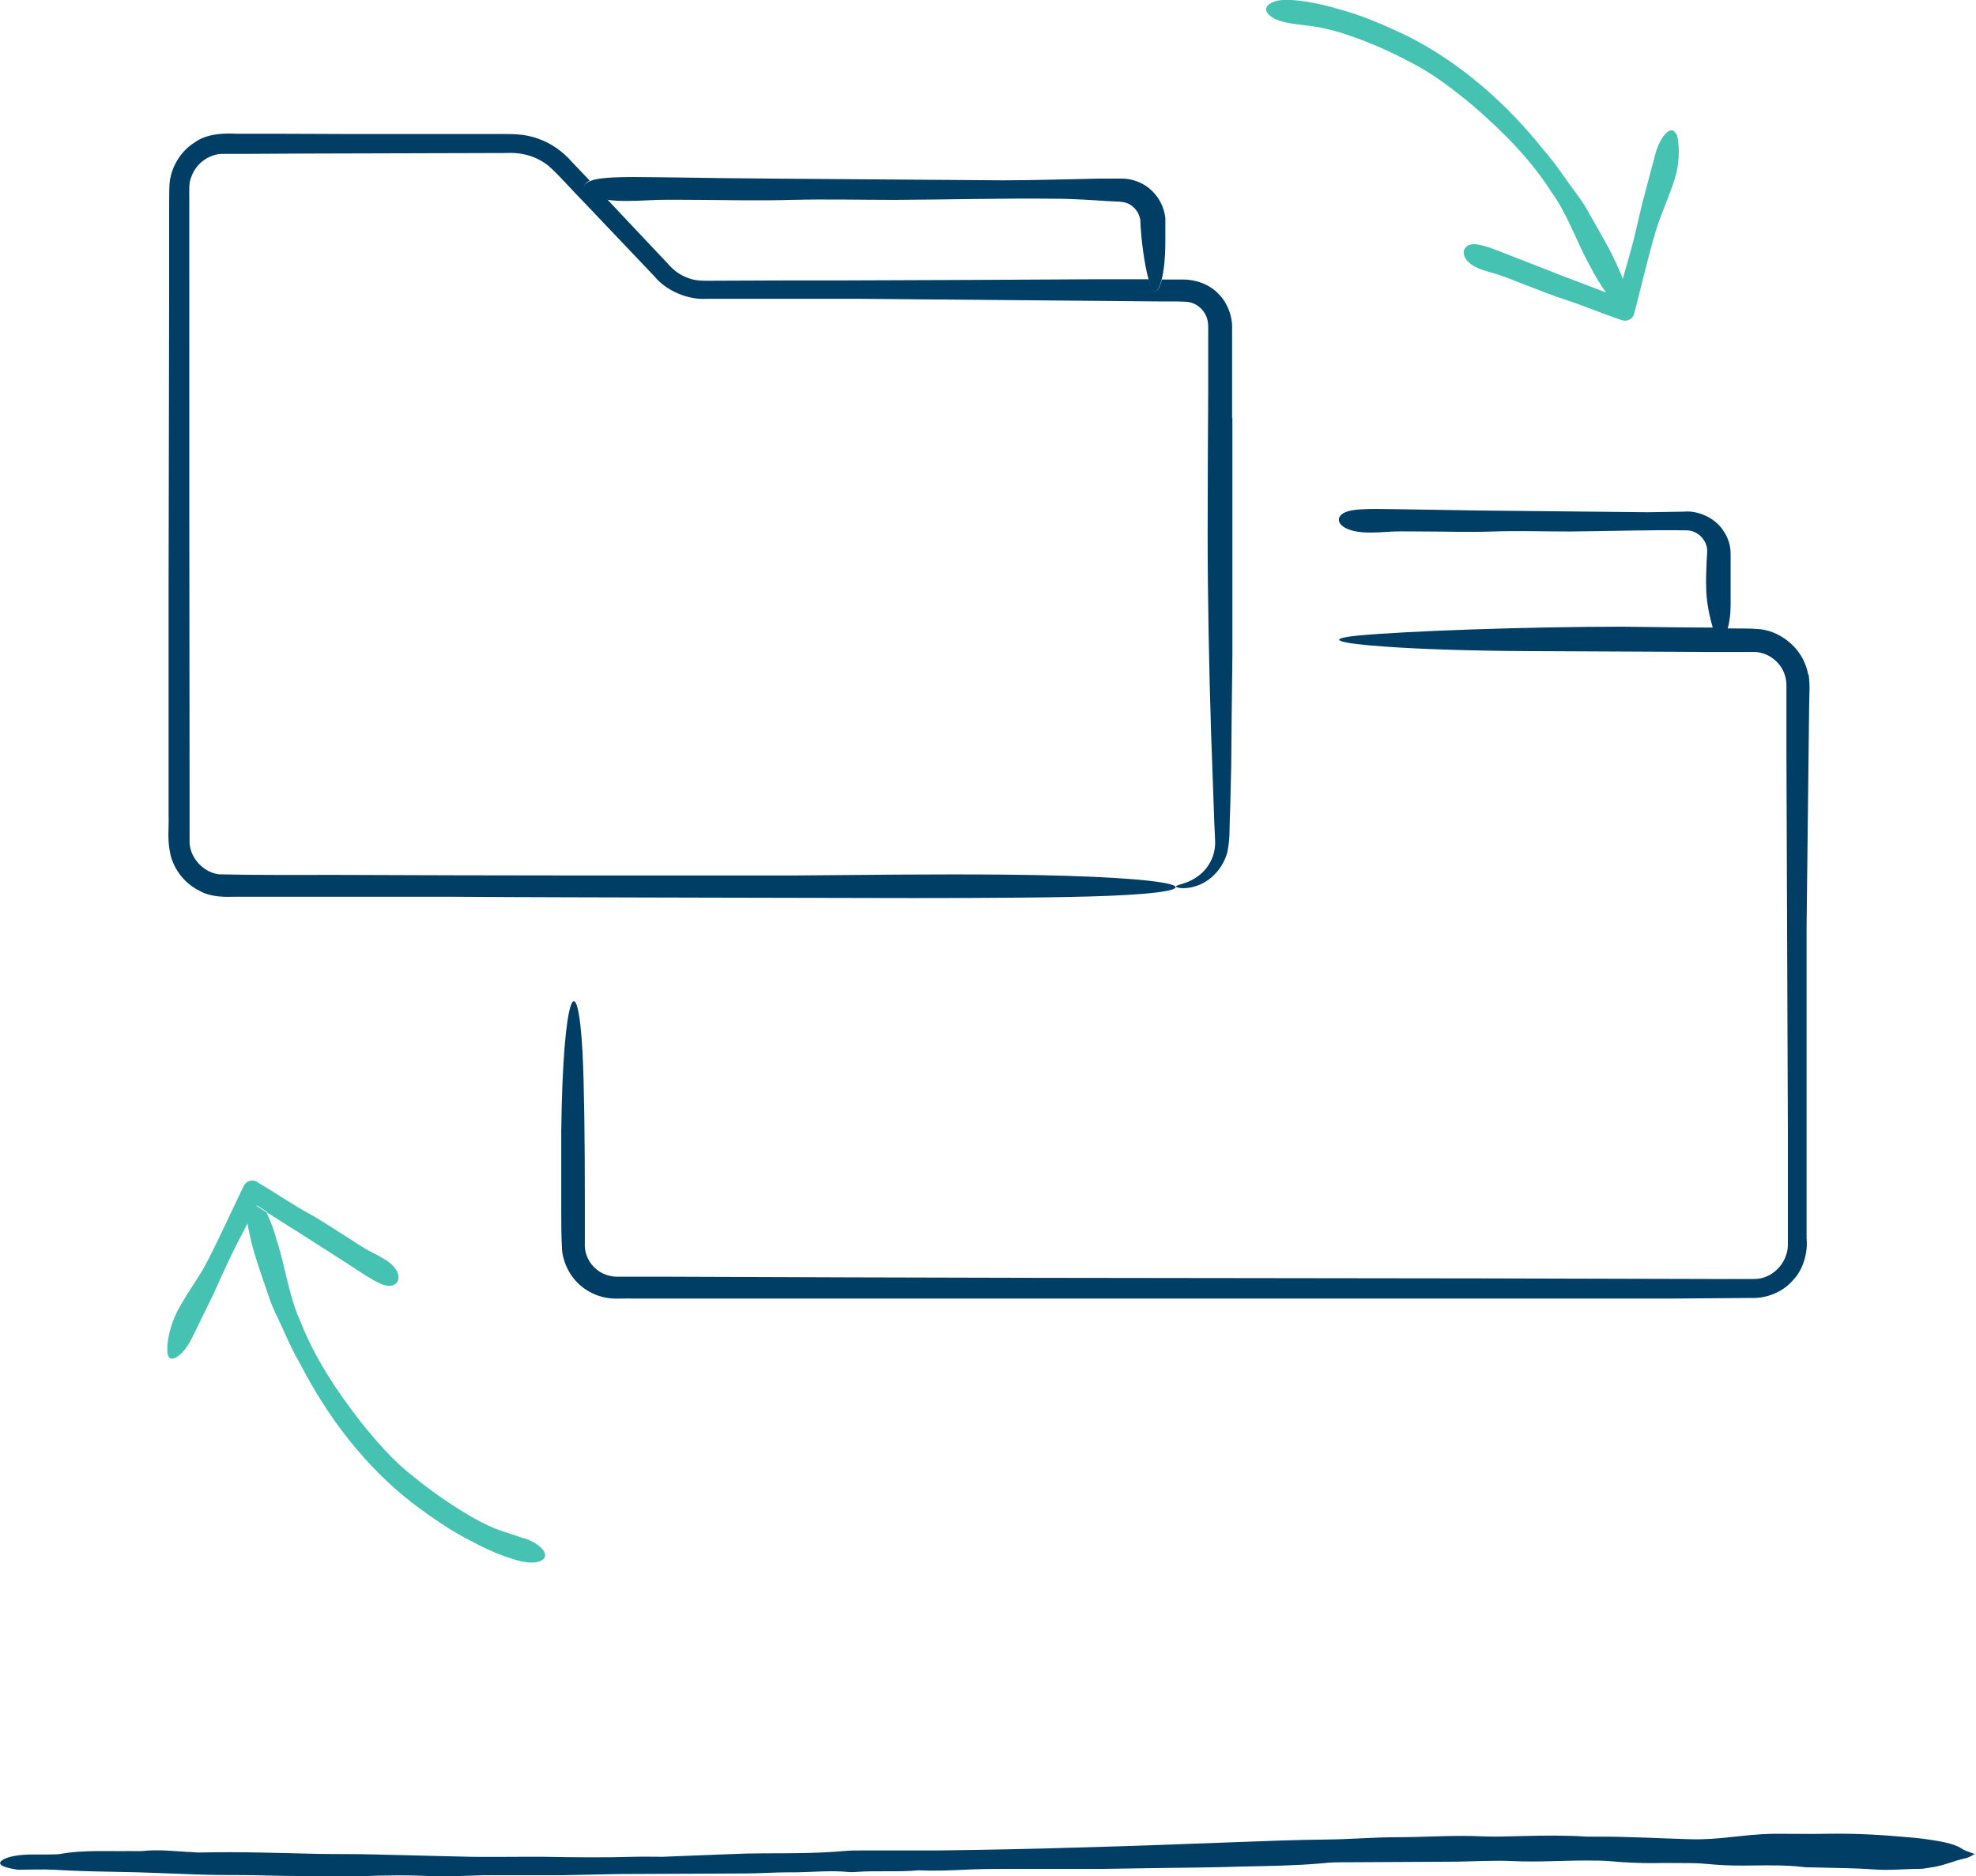 <?xml version="1.0" encoding="UTF-8"?><svg id="Ebene_2" xmlns="http://www.w3.org/2000/svg" viewBox="0 0 68.69 65.24"><defs><style>.cls-1{fill:none;}.cls-2{fill:#45c2b1;}.cls-3{fill:#003e66;}</style></defs><g id="Ebene_1-2"><path class="cls-1" d="M39.35,7.17c-.17-.13-.32-.15-.7-.16-.66-.04-1.33-.08-1.99-.09-1.84-.02-3.69.03-5.54.04-1.2,0-2.41-.03-3.59,0-1.07.02-2.14,0-3.21,0-.48,0-.98-.02-1.46,0-.47.01-.93.05-1.41.03-.14,0-.26-.02-.38-.04l.59.63,1.51,1.6c.24.28.45.43.75.54.28.11.58.09.97.09,1.46,0,2.92,0,4.37-.01,2.91-.01,5.82-.02,8.74-.03h1.93c-.15-.52-.27-1.45-.29-2.08-.03-.19-.13-.37-.29-.49Z"/><path class="cls-3" d="M42.83,14.56v-2.08s0-1.04,0-1.04c.02-.41-.15-.91-.48-1.23-.31-.33-.81-.5-1.23-.49h-.73s0,0,0,0c-.1.4-.25.54-.37.23-.03-.06-.05-.14-.08-.24h-1.93c-2.92.02-5.83.03-8.74.04-1.46,0-2.91,0-4.37.01-.39,0-.69.02-.97-.09-.3-.11-.51-.26-.75-.54l-1.51-1.6-.59-.63c-.78-.11-.97-.43-.58-.62l-.61-.64c-.29-.34-.73-.67-1.19-.82-.47-.18-.99-.16-1.4-.16h-5.19s-2.59-.01-2.59-.01h-1.3c-.38-.02-1.01-.02-1.45.3-.45.28-.77.77-.86,1.3-.04.29-.02.49-.03.71v.65s0,2.59,0,2.59l-.02,10.37v5.18s0,2.59,0,2.59c.02.45-.06.81.07,1.4.14.53.51.99,1,1.23.39.23.92.22,1.23.21h1.08s2.15,0,2.15,0h4.3c2.87.02,5.73.02,8.6.03,4.02,0,11.12.06,14.21-.06,4.04-.16,2.96-.68-3.63-.74-2.46-.02-4.86.01-7.28.03-2.48,0-5.05,0-7.55,0-2.77,0-5.54-.01-8.32-.02-1.36,0-2.83.01-4.11-.02-.53-.07-.98-.54-1.02-1.08v-2.05c-.01-6.11-.01-12.37-.01-18.56v-1.79c0-.32-.02-.56.07-.77.08-.22.22-.42.41-.56.18-.14.41-.23.65-.24h.88s1.8-.01,1.8-.01l7.18-.02c.58-.03,1.07.11,1.49.44.38.33.81.84,1.22,1.25l2.47,2.6c.41.5,1.16.82,1.81.78h1.79s3.57,0,3.57,0c3.45.03,6.89.06,10.32.09h.64s.31.01.31.01c.07,0,.14.01.21.03.28.08.5.31.57.59.02.07.02.14.03.21v.31s0,.64,0,.64v1.27c-.01,1.69-.02,3.37-.02,5.04,0,2.18.05,4.68.12,6.92.04,1.11.08,2.16.11,3.08.01.23.02.44.03.65.01.18-.02.36-.07.52-.11.32-.31.56-.52.71-.3.22-.56.27-.68.31-.12.04-.12.07.01.1.13.02.4.03.75-.12.34-.15.76-.51.93-1.1.11-.5.07-.9.1-1.41.01-.5.03-1.04.04-1.61.01-1.15.02-2.44.04-3.81v-8.31Z"/><path class="cls-3" d="M21.07,6.94c.11.02.24.03.38.04.48.02.94-.01,1.41-.03.48-.01.98,0,1.46,0,1.07.01,2.14.03,3.21,0,1.18-.03,2.39,0,3.59,0,1.85-.01,3.7-.06,5.54-.04.67,0,1.33.05,1.99.09.38.01.53.03.7.16.16.12.26.3.29.49.02.62.14,1.56.29,2.07.03.09.05.17.08.24.13.31.27.16.37-.23,0,0,0,0,0,0,.08-.31.13-.78.13-1.31,0-.29,0-.49,0-.84-.04-.36-.21-.71-.48-.96-.26-.25-.63-.4-.99-.41h-.82c-1.13.02-2.25.06-3.38.06-2.67-.02-5.35-.04-8.02-.06-1.11-.01-2.22-.02-3.33-.04-.78,0-2.15-.06-2.75.06-.11.02-.19.05-.26.08-.39.18-.2.5.58.62Z"/><path class="cls-3" d="M62.86,23.47c-.07-.4-.27-.78-.57-1.06-.29-.28-.68-.48-1.08-.53-.43-.04-.67-.02-1.02-.03-.04,0-.09,0-.13,0,.06-.22.1-.49.1-.81v-1.19s0-.6,0-.6c0-.27-.08-.54-.23-.76-.28-.48-.91-.75-1.39-.7l-1.25.02c-1.97-.02-3.95-.04-5.92-.06l-2.46-.04c-.57,0-1.59-.06-2.03.06-.58.16-.42.68.52.74.35.02.69-.01,1.04-.03.35-.01.72,0,1.08,0,.79,0,1.58.03,2.37,0,.87-.03,1.77,0,2.65,0,1.37-.01,2.74-.06,4.09-.04.37,0,.67.31.71.63.02.12-.02.38-.02.62-.01.24-.02.48-.01.72,0,.46.11,1.02.23,1.41-1.05,0-2.09-.02-3.13-.03-3.28,0-7.56.15-9.21.31-1.2.12-.64.27.91.38,1.21.09,3.03.15,5.1.16l6.27.03h1.54c.39.02.75.26.94.6.09.17.14.36.14.56v.78s0,1.57,0,1.57c.02,4.4.03,8.77.05,13.19v3.91c0,.51-.36.99-.84,1.14-.12.04-.24.05-.38.05h-.49s-.98,0-.98,0l-7.82-.02-15.64-.02c-4.34-.01-8.65-.02-12.98-.04-.38,0-.79,0-1.23,0h-.34c-.1,0-.17-.01-.25-.03-.16-.03-.32-.11-.45-.21-.27-.22-.44-.54-.42-.94,0-.5,0-1.01,0-1.51,0-2.01-.02-3.93-.08-5.1-.16-3.05-.68-2.23-.74,2.74,0,.93,0,1.84,0,2.76,0,.47,0,.87.03,1.4.07.55.39,1.07.86,1.36.24.15.51.25.8.28.31.03.49,0,.75.01.47,0,.95,0,1.43,0,.95,0,1.91,0,2.85,0,4.18,0,8.36,0,12.54,0,4.61,0,9.33,0,13.99,0h5.41s2.71-.02,2.71-.02c.52.02,1.09-.2,1.44-.61.38-.38.53-1.01.48-1.46,0-3.61,0-7.21,0-10.8.03-2.6.06-5.2.09-7.78,0-.34.04-.6-.02-1.04Z"/><path class="cls-2" d="M58.26,4.66c-.08-.19-.24-.16-.39.02-.12.14-.24.37-.32.65-.15.56-.3,1.13-.45,1.7-.15.6-.27,1.2-.44,1.79l-.25.88c-.03-.08-.05-.15-.09-.23-.31-.76-.75-1.46-1.15-2.18-.21-.38-.5-.71-.74-1.07-.25-.35-.5-.7-.79-1.03-1.28-1.6-2.86-3-4.72-3.94-.78-.37-1.57-.72-2.41-.94-.58-.18-1.65-.4-2.13-.28-.64.17-.41.64.47.78.34.06.68.08,1.01.14.34.07.7.16,1.03.28.74.25,1.46.57,2.15.94.78.39,1.48.94,2.16,1.5,1.03.89,2.01,1.87,2.74,3.02.58.8.88,1.77,1.35,2.59.14.29.34.61.54.89l-1.47-.56-1.69-.66c-.4-.15-1.08-.46-1.43-.46-.46,0-.53.53.11.82.24.11.49.16.73.24.25.08.5.18.75.28.55.21,1.09.43,1.64.61.61.2,1.22.46,1.84.67l.06.02h0s.03.01.03.01c.18.05.37-.06.41-.24.25-.96.47-1.93.75-2.87.21-.7.55-1.36.72-2.04.11-.45.1-1.07,0-1.34Z"/><path class="cls-2" d="M18.21,53.49c-.32-.12-.65-.21-.97-.33-.32-.13-.65-.3-.95-.48-.68-.4-1.32-.85-1.93-1.35-.69-.53-1.27-1.21-1.82-1.89-.83-1.07-1.6-2.22-2.1-3.5-.41-.9-.52-1.91-.82-2.81-.08-.32-.21-.67-.36-.98l-.36-.23-.3.58c.01.08.02.16.04.24.15.81.45,1.58.71,2.36.13.41.35.79.52,1.19.18.4.36.79.58,1.16.94,1.82,2.22,3.51,3.86,4.79.69.52,1.4,1.02,2.18,1.4.53.29,1.54.72,2.04.69.66-.04.53-.55-.31-.85Z"/><path class="cls-2" d="M9.27,42.15l1.33.84,1.53.98c.36.23.97.67,1.31.73.45.08.62-.42.06-.83-.21-.15-.45-.26-.67-.38-.23-.12-.46-.28-.68-.42-.49-.31-.98-.64-1.49-.92-.56-.31-1.11-.69-1.67-1.02l-.05-.03h0s-.02-.02-.02-.02c-.17-.08-.37-.01-.45.16-.43.89-.84,1.8-1.29,2.67-.34.64-.81,1.22-1.1,1.86-.19.42-.31,1.03-.25,1.31.04.21.2.2.39.05.15-.12.31-.32.44-.58.26-.52.51-1.05.77-1.58.26-.56.5-1.12.78-1.67l.42-.81.3-.58.36.23Z"/><path class="cls-3" d="M68.69,64.44c-.14.07-.2.13-.36.17-.47.1-.76.27-1.27.33-.11.02-.23.04-.34.04-.52,0-1.02.06-1.57.02-.68-.05-1.38-.05-2.08-.07-.14,0-.29,0-.43-.02-1.1-.12-2.05.02-3.16-.09-.23-.02-.47-.04-.7-.04-.46,0-.91-.01-1.37,0-.46,0-.91-.02-1.35-.06-.3-.03-.62-.03-.93-.03-.84,0-1.67.06-2.52.02-.66-.03-1.34.01-2.01.02l-3.68.02c-.34,0-.68,0-1,.04-.92.08-1.85.09-2.78.11-.93.03-1.87.04-2.8.05l-1.94.03c-1.03,0-2.06,0-3.09,0-.53,0-1.05,0-1.58.02-.59.03-1.19.06-1.79.03-.73.07-1.49,0-2.22.06-.07,0-.15.01-.21,0-.69-.07-1.38.02-2.07.01-.52,0-1.05.04-1.58.04l-4.4.02-1.87.04h-2.74c-.41.01-.81.03-1.22.04-.17,0-.34,0-.5,0-.89-.05-1.77-.04-2.66,0-.17,0-.34.02-.5.01-.9-.03-1.81-.01-2.72-.04-.6-.02-1.2-.01-1.8-.02-.6-.01-1.2-.04-1.79-.06l-.86-.03-.92-.02c-.67-.01-1.34-.03-2-.07-.43-.02-.89,0-1.26,0-.54-.08-.72-.19-.56-.32.16-.12.51-.2,1-.21h.58c.16,0,.36,0,.47-.02.79-.15,1.86-.08,2.41-.1.14,0,.3.01.43,0,.54-.06,1.05,0,1.56.03.17,0,.33.03.5.02,1.37-.03,2.73.02,4.09.05.65.01,1.3,0,1.95.02l3.3.08c.6.01,1.2,0,1.8,0h.79c1.03.02,2.06.03,3.09,0,.33-.01.67,0,1,0l2.29-.09c.43-.02.86-.03,1.29-.03.91,0,1.83,0,2.73-.08.21-.02.43-.02.64-.02.87,0,1.73,0,2.6,0,1.6-.02,3.21-.05,4.81-.1,1.87-.05,3.73-.12,5.59-.19,1.05-.04,2.1-.08,3.16-.09.81-.01,1.62-.08,2.43-.08.98,0,1.96-.08,2.95-.03.44.02.91,0,1.36-.01.77-.02,1.54-.03,2.3.02.14,0,.29,0,.43,0,1.06,0,2.1.06,3.15.09,1,.03,1.85-.17,2.86-.19.65,0,1.29.01,1.94,0,1.02-.02,2.01.05,2.99.14.22.02.44.05.62.08.47.07.84.16,1.06.32.08.05.25.1.43.17Z"/></g></svg>